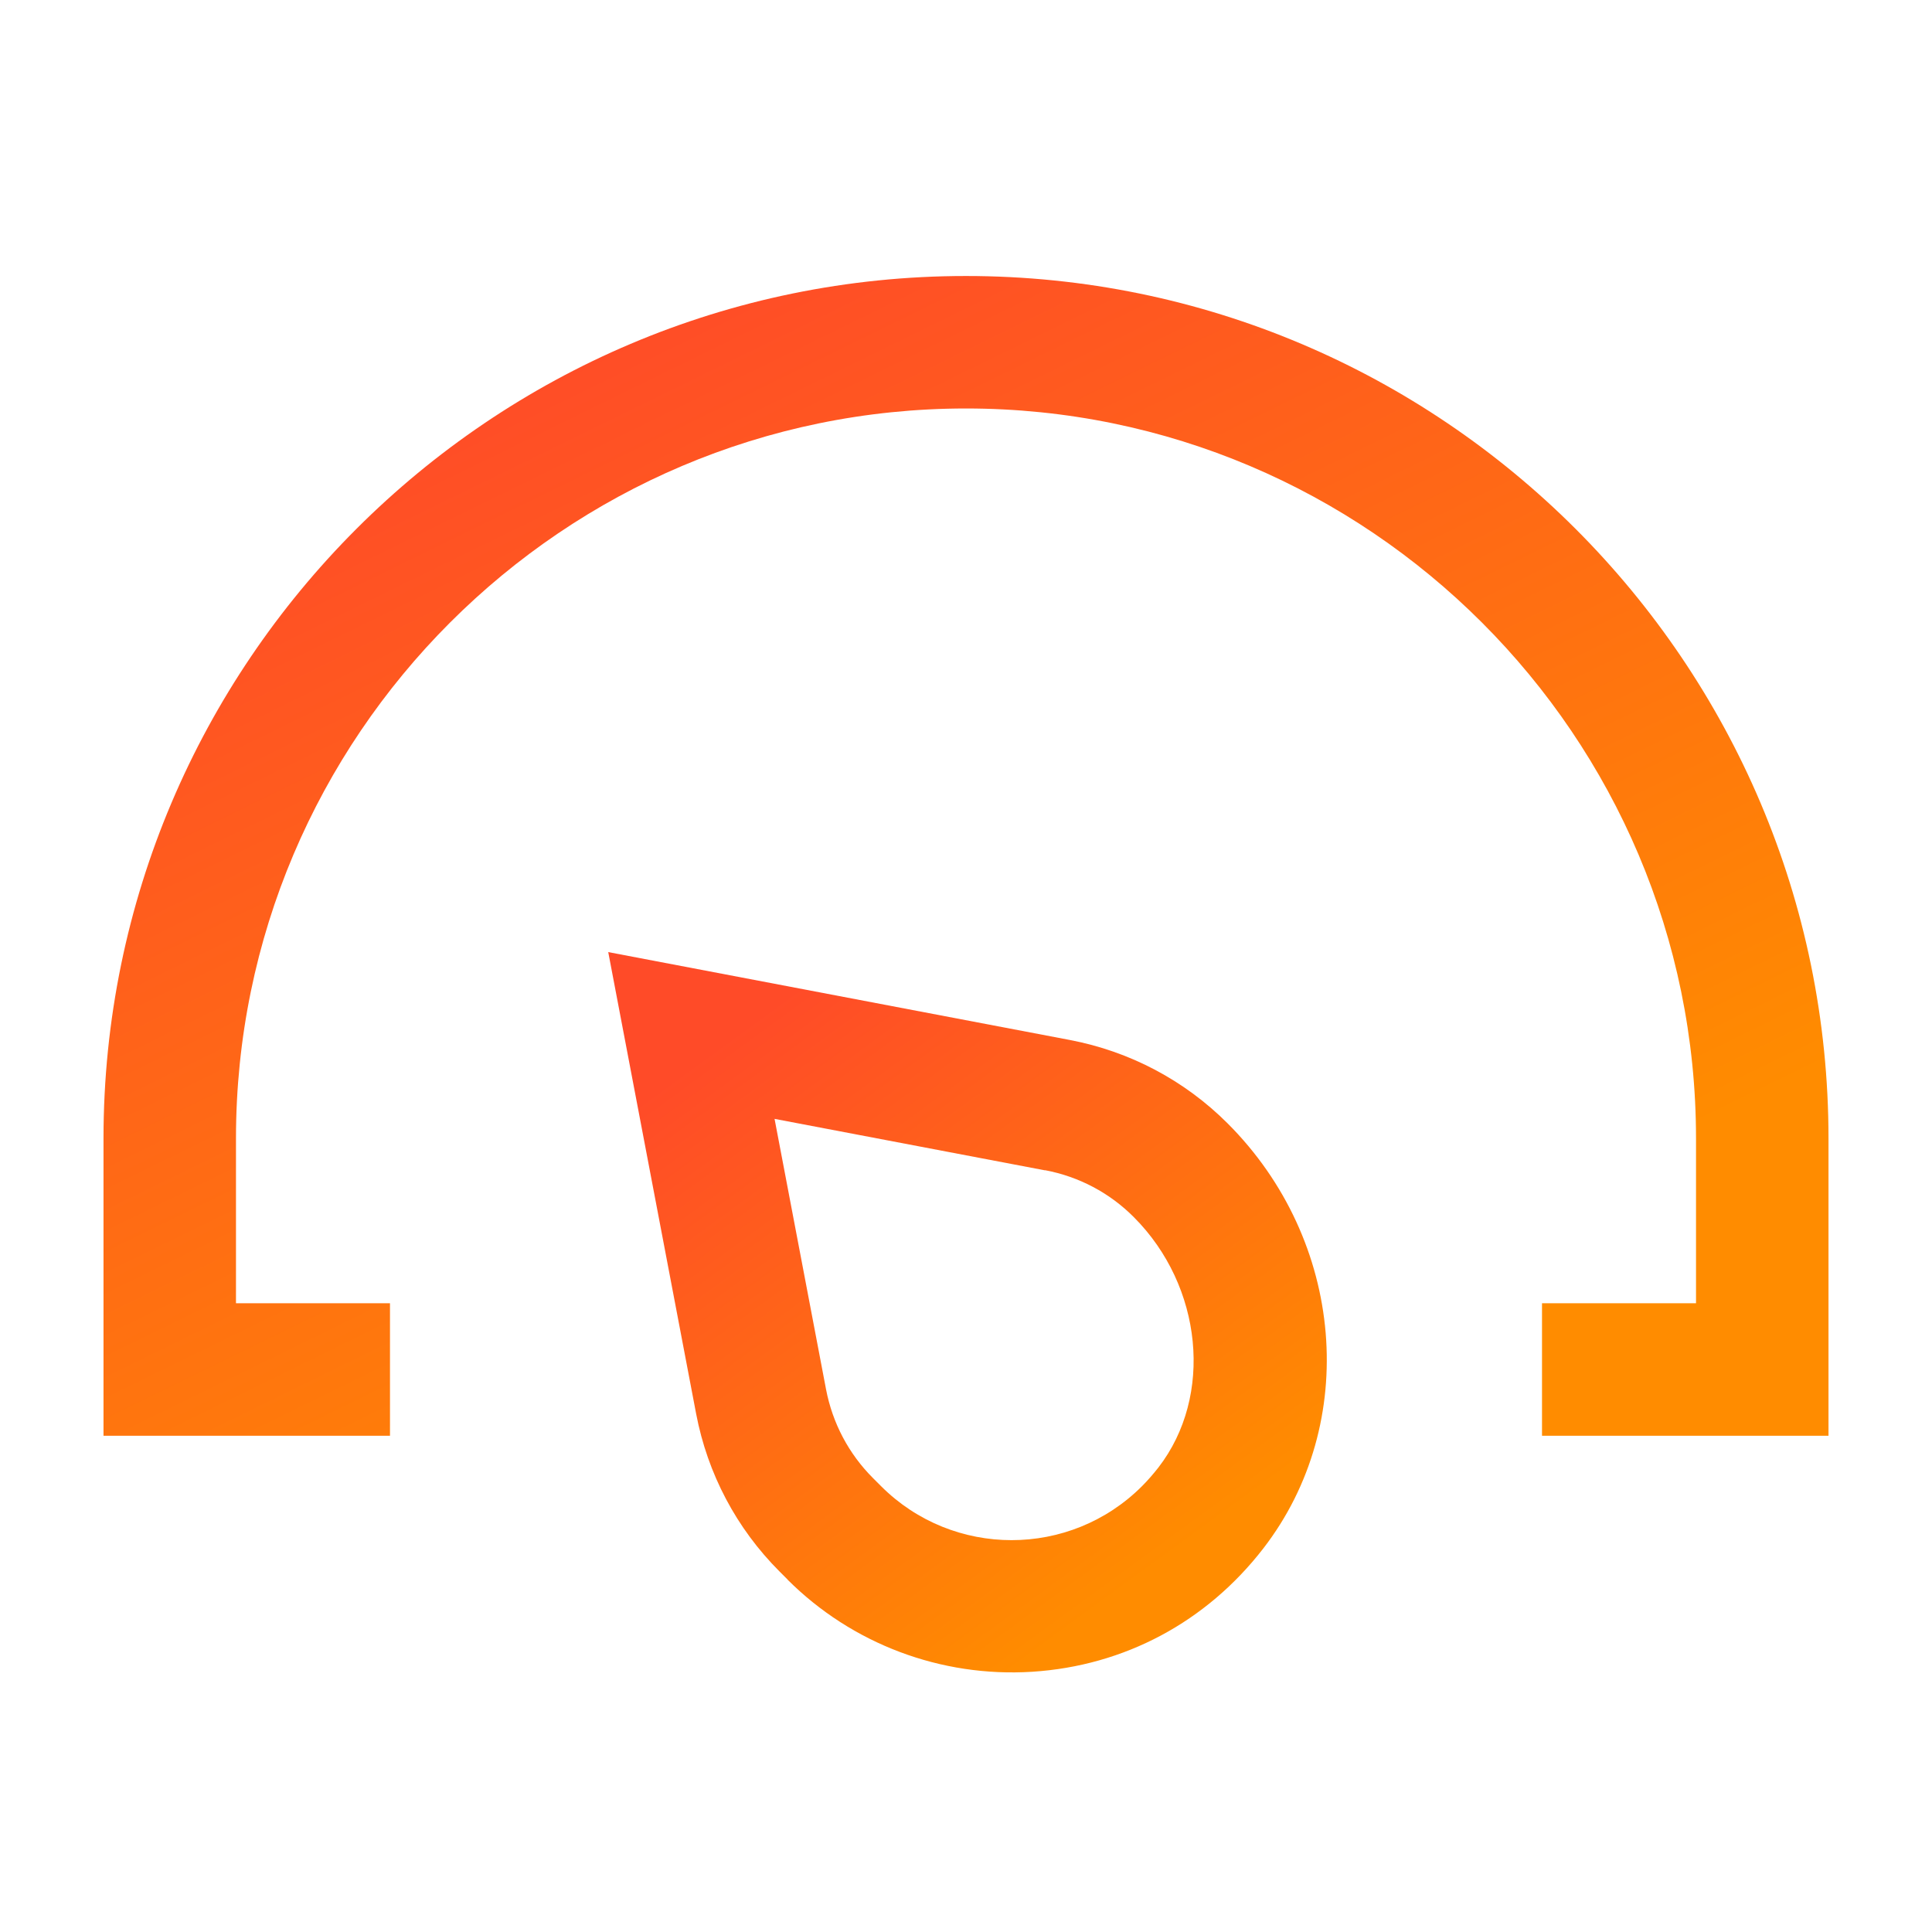 <svg width="56" height="56" viewBox="0 0 56 56" fill="none" xmlns="http://www.w3.org/2000/svg">
<g clip-path="url(#clip0_44_100)">
<path d="M28 8C14.214 8 3 19.214 3 33V41.616H11.304V37.776H6.84V33C6.84 21.333 16.333 11.84 28 11.84C39.667 11.84 49.16 21.333 49.16 33V37.776H44.696V41.616H53V33C53 19.214 41.786 8 28 8Z" fill="url(#paint0_linear_44_100)"/>
<path d="M22.83 45.789C24.696 47.651 27.273 48.623 29.916 48.457C32.589 48.287 34.97 47.015 36.62 44.879C39.421 41.25 38.977 35.955 35.585 32.564C34.334 31.313 32.751 30.477 31.013 30.145L17.63 27.597L20.178 40.98C20.51 42.718 21.346 44.301 22.597 45.552L22.83 45.785V45.789ZM30.294 33.919C31.275 34.106 32.165 34.575 32.867 35.282C34.862 37.281 35.178 40.465 33.578 42.535C33.428 42.726 33.27 42.909 33.1 43.079C32.056 44.122 30.689 44.642 29.322 44.642C27.954 44.642 26.583 44.122 25.54 43.079L25.307 42.846C24.6 42.14 24.131 41.25 23.943 40.269L22.451 32.431L30.29 33.923L30.294 33.919Z" fill="url(#paint1_linear_44_100)"/>
</g>
<defs>
<linearGradient id="paint0_linear_44_100" x1="3" y1="16.04" x2="18.533" y2="47.761" gradientUnits="userSpaceOnUse">
<stop stop-color="#FF4B28"/>
<stop offset="1" stop-color="#FF8C00"/>
</linearGradient>
<linearGradient id="paint1_linear_44_100" x1="17.63" y1="32.591" x2="29.263" y2="48.523" gradientUnits="userSpaceOnUse">
<stop stop-color="#FF4B28"/>
<stop offset="1" stop-color="#FF8C00"/>
</linearGradient>
<clipPath id="clip0_44_100">
<rect width="50" height="40.474" fill="white" transform="translate(3 8)"/>
</clipPath>
</defs>
</svg>
